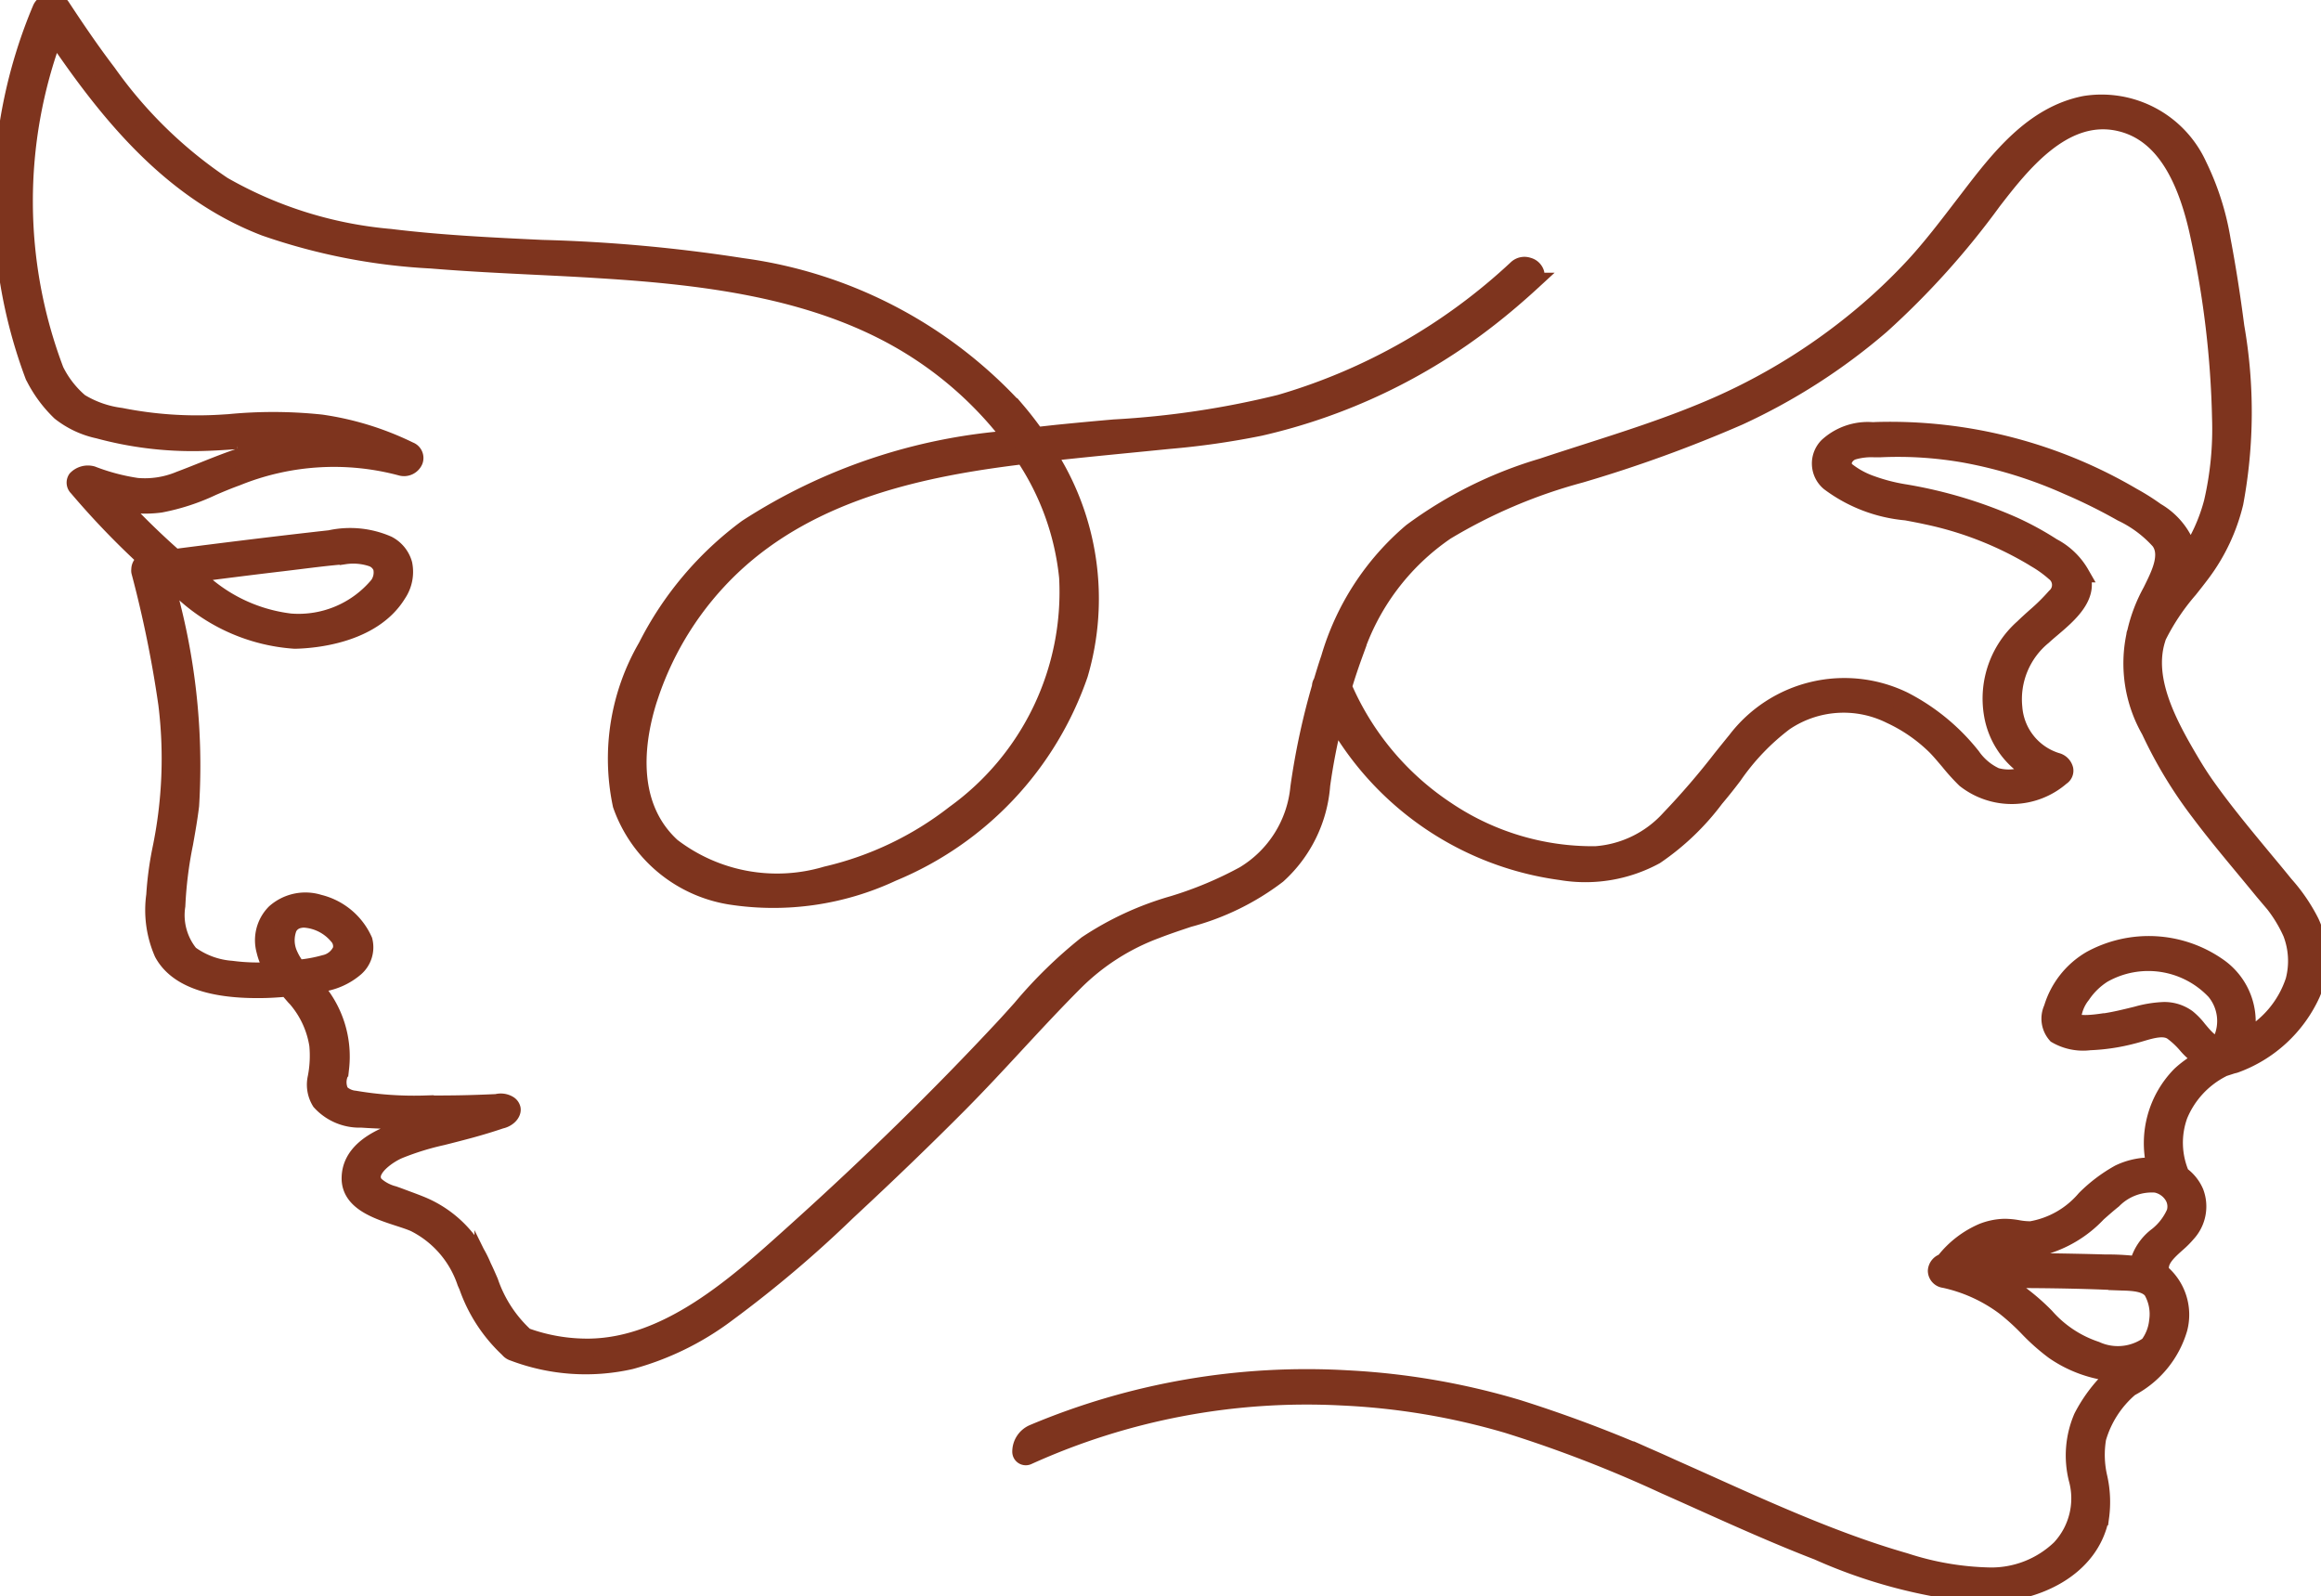 <svg id="Groupe_105" data-name="Groupe 105" xmlns="http://www.w3.org/2000/svg" xmlns:xlink="http://www.w3.org/1999/xlink" width="68.185" height="46.888" viewBox="0 0 68.185 46.888">
  <defs>
    <clipPath id="clip-path">
      <rect id="Rectangle_197" data-name="Rectangle 197" width="68.185" height="46.888" fill="none"/>
    </clipPath>
  </defs>
  <g id="Groupe_104" data-name="Groupe 104" clip-path="url(#clip-path)">
    <path id="Tracé_77" data-name="Tracé 77" d="M68.078,27.287a5.1,5.1,0,0,0-.755-1.108l-.075-.092c-.182-.224-.367-.446-.552-.668-.579-.7-1.178-1.419-1.71-2.174-.146-.208-.294-.439-.464-.728-.654-1.106-1.322-2.381-.968-3.532a.1.1,0,0,0,0-.034,6.534,6.534,0,0,1,.951-1.441c.124-.156.248-.313.368-.473a5.647,5.647,0,0,0,.974-2.069,14.549,14.549,0,0,0,.029-5.181c-.118-.912-.249-1.742-.4-2.538a7.934,7.934,0,0,0-.7-2.2,3.126,3.126,0,0,0-3.337-1.79c-1.526.3-2.523,1.594-3.4,2.739l-.216.281c-.435.568-.884,1.156-1.374,1.692a16.811,16.811,0,0,1-1.9,1.764,17.773,17.773,0,0,1-4.393,2.571c-1.094.45-2.237.817-3.343,1.172-.436.14-.873.28-1.308.425a12.308,12.308,0,0,0-3.843,1.908,7.708,7.708,0,0,0-2.413,3.715c-.083.242-.157.489-.223.707a.2.2,0,0,0-.041.132,21,21,0,0,0-.635,2.96,3.356,3.356,0,0,1-1.613,2.562,11.062,11.062,0,0,1-2.076.869,9.068,9.068,0,0,0-2.545,1.174,13.4,13.4,0,0,0-1.926,1.88c-.188.211-.376.42-.566.623-1.845,1.977-3.865,3.954-6,5.876l-.184.166c-1.61,1.449-3.613,3.252-5.923,3.29a5.311,5.311,0,0,1-1.89-.321,3.844,3.844,0,0,1-1.045-1.6c-.065-.149-.13-.3-.2-.442A3.333,3.333,0,0,0,12.6,35.6c-.158-.066-.321-.126-.478-.184l-.233-.087-.132-.047a1.283,1.283,0,0,1-.526-.276.342.342,0,0,1-.093-.32c.067-.293.5-.59.781-.708a7.987,7.987,0,0,1,1.266-.392c.224-.056.487-.123.818-.212.3-.082.609-.175.9-.274.226-.048.358-.216.335-.337a.215.215,0,0,0-.1-.135.458.458,0,0,0-.354-.047c-.2.009-.479.021-.809.03s-.527.01-.827.012l-.461,0a10.339,10.339,0,0,1-2.071-.142.679.679,0,0,1-.419-.195.659.659,0,0,1-.03-.538c.013-.062.025-.122.032-.179a3.047,3.047,0,0,0-.729-2.34c-.032-.038-.065-.076-.1-.114l.167-.025a1.959,1.959,0,0,0,1.105-.469.806.806,0,0,0,.244-.8,1.947,1.947,0,0,0-1.318-1.1,1.351,1.351,0,0,0-1.3.279,1.153,1.153,0,0,0-.291,1.125,1.742,1.742,0,0,0,.249.572A5.786,5.786,0,0,1,7,28.666a2.346,2.346,0,0,1-1.226-.45A1.8,1.8,0,0,1,5.388,26.8a11.778,11.778,0,0,1,.228-1.83c.065-.365.132-.741.177-1.116a19.19,19.19,0,0,0-.778-6.7l.067-.008.1.088c.064.056.129.113.195.167A5.378,5.378,0,0,0,8.852,19c.52-.01,2.274-.136,3.024-1.355a1.159,1.159,0,0,0,.179-.886.932.932,0,0,0-.468-.575,2.763,2.763,0,0,0-1.7-.167l-.055.006c-1.371.153-2.845.332-4.506.547a22.379,22.379,0,0,1-1.673-1.635A3.428,3.428,0,0,0,4.911,15a6.314,6.314,0,0,0,1.528-.5c.232-.1.472-.2.709-.285a7.6,7.6,0,0,1,4.819-.3.332.332,0,0,0,.4-.184.24.24,0,0,0-.145-.312,8.683,8.683,0,0,0-2.593-.8,13.418,13.418,0,0,0-2.712-.011l-.225.014a11.494,11.494,0,0,1-2.951-.2,3.024,3.024,0,0,1-1.2-.421,2.894,2.894,0,0,1-.72-.925A14.012,14.012,0,0,1,1.794,1.2C3.371,3.534,5.217,5.818,7.98,6.877a17.6,17.6,0,0,0,4.884.953c1.038.086,2.095.137,3.117.187.615.03,1.23.06,1.844.1,3.231.2,6.594.618,9.3,2.367a10.931,10.931,0,0,1,2.8,2.6A16.533,16.533,0,0,0,22.132,15.7a9.869,9.869,0,0,0-2.943,3.485,6.55,6.55,0,0,0-.745,4.653,4.078,4.078,0,0,0,3.2,2.677,8.242,8.242,0,0,0,4.768-.682A9.742,9.742,0,0,0,31.906,20a7.87,7.87,0,0,0-.951-6.506c.8-.089,1.6-.168,2.384-.245q.6-.059,1.2-.119a23.407,23.407,0,0,0,2.675-.384,17.116,17.116,0,0,0,6.724-3.2c.426-.331.858-.7,1.284-1.092a.243.243,0,0,0,.089-.237.311.311,0,0,0-.222-.211.335.335,0,0,0-.331.062A17.234,17.234,0,0,1,37.8,12.034a26.266,26.266,0,0,1-4.875.729c-.545.047-1.109.1-1.658.155q-.317.034-.637.071c-.184-.262-.375-.509-.568-.735a13.308,13.308,0,0,0-8.066-4.231,45.824,45.824,0,0,0-5.88-.534c-1.463-.069-2.977-.141-4.454-.322A11.961,11.961,0,0,1,6.745,5.631a13.043,13.043,0,0,1-3.383-3.3C2.848,1.657,2.385.968,2,.383A.323.323,0,0,0,1.691.252.341.341,0,0,0,1.4.441a14.579,14.579,0,0,0-.217,10.8c.007.017.017.029.02.027l.011.031a3.829,3.829,0,0,0,.746,1,2.733,2.733,0,0,0,1.126.527,10.531,10.531,0,0,0,2.932.367c.38-.006.766-.032,1.138-.057A13.114,13.114,0,0,1,9.017,13.1c.14.011.283.026.428.046a9.67,9.67,0,0,0-1.863.355c-.49.143-.966.333-1.426.517-.229.091-.459.183-.691.27a2.644,2.644,0,0,1-1.25.193A6.122,6.122,0,0,1,2.9,14.133a.479.479,0,0,0-.467.127.2.2,0,0,0,.032.257,23.749,23.749,0,0,0,2.059,2.14.354.354,0,0,0-.135.071.256.256,0,0,0-.089.2.161.161,0,0,0,0,.057,33.9,33.9,0,0,1,.794,3.893,13.066,13.066,0,0,1-.178,4.274,9.763,9.763,0,0,0-.177,1.339,3.156,3.156,0,0,0,.234,1.7c.391.723,1.351,1.08,2.831,1.071.261,0,.531-.016.822-.043l.173.2a2.732,2.732,0,0,1,.73,1.472,3.338,3.338,0,0,1-.047.955.951.951,0,0,0,.12.712,1.555,1.555,0,0,0,1.208.509c.723.049,1.455.053,2.123.044-.267.072-.549.151-.832.234-1.068.315-1.614.8-1.622,1.45-.01.7.789.961,1.431,1.17.173.056.337.11.463.166a3.006,3.006,0,0,1,1.5,1.734l.054.122a4.566,4.566,0,0,0,1.2,1.836.288.288,0,0,0,.146.1,5.988,5.988,0,0,0,3.449.243,8.342,8.342,0,0,0,2.836-1.39,34.521,34.521,0,0,0,3.521-2.98c1.2-1.114,2.279-2.154,3.3-3.181.565-.57,1.12-1.168,1.656-1.747.563-.607,1.145-1.235,1.74-1.83a6.646,6.646,0,0,1,2.378-1.522c.313-.122.644-.232.964-.339A7.453,7.453,0,0,0,37.727,25.9a3.96,3.96,0,0,0,1.294-2.645,18.122,18.122,0,0,1,.386-1.969,8.985,8.985,0,0,0,6.639,4.51,4.308,4.308,0,0,0,2.781-.463,7.361,7.361,0,0,0,1.759-1.682l.055-.066c.164-.195.326-.4.482-.607a6.8,6.8,0,0,1,1.5-1.568,3.084,3.084,0,0,1,3.105-.209,4.714,4.714,0,0,1,1.322.914c.139.14.269.3.395.446a6.076,6.076,0,0,0,.476.526,2.219,2.219,0,0,0,2.83-.073.214.214,0,0,0,.1-.222.327.327,0,0,0-.241-.238,1.793,1.793,0,0,1-1.256-1.578,2.384,2.384,0,0,1,.864-2.09c.075-.07.164-.146.26-.227.48-.407,1.137-.964.847-1.609a2.051,2.051,0,0,0-.833-.8,8.873,8.873,0,0,0-1.156-.631,13.3,13.3,0,0,0-3.162-.948,5.344,5.344,0,0,1-1-.255,2.484,2.484,0,0,1-.7-.374.3.3,0,0,1-.13-.285.433.433,0,0,1,.293-.31,1.933,1.933,0,0,1,.609-.072c.065,0,.128,0,.187,0,.283-.013.57-.015.853-.007a11.439,11.439,0,0,1,1.615.165,13.187,13.187,0,0,1,3.037.942,16.023,16.023,0,0,1,1.485.729l.1.056a3.494,3.494,0,0,1,1.108.826c.289.39.017.949-.182,1.357l-.06.122a4.569,4.569,0,0,0-.461,1.217l-.008.016a.11.11,0,0,0-.009.05,3.967,3.967,0,0,0,.439,2.808,12.96,12.96,0,0,0,1.464,2.415c.423.565.881,1.115,1.323,1.648q.275.331.547.663l.1.118a4.1,4.1,0,0,1,.723,1.1A2.277,2.277,0,0,1,67.585,29a2.971,2.971,0,0,1-1.438,1.7,1.973,1.973,0,0,0-.8-2.126,3.557,3.557,0,0,0-3.733-.2,2.489,2.489,0,0,0-1.132,1.439.719.719,0,0,0,.115.781,1.578,1.578,0,0,0,.989.2,5.822,5.822,0,0,0,1.262-.19c.074-.018.156-.042.242-.067.318-.094.678-.2.916-.039a2.45,2.45,0,0,1,.411.381,2.011,2.011,0,0,0,.48.418l-.128.082a3.04,3.04,0,0,0-.521.385,2.861,2.861,0,0,0-.744,2.684,2.138,2.138,0,0,0-1.055.205,4.49,4.49,0,0,0-1,.755,2.678,2.678,0,0,1-1.595.91,2.019,2.019,0,0,1-.38-.035,2.276,2.276,0,0,0-.393-.038,1.873,1.873,0,0,0-.653.135,2.863,2.863,0,0,0-1.106.851.318.318,0,0,0-.023.031.29.29,0,0,0-.221.262.26.26,0,0,0,.234.252,4.583,4.583,0,0,1,1.778.812,6.783,6.783,0,0,1,.669.608,6.023,6.023,0,0,0,.772.685,3.7,3.7,0,0,0,1.841.647,4.408,4.408,0,0,0-1.011,1.295,2.85,2.85,0,0,0-.147,1.812,2.148,2.148,0,0,1-.5,2.04,2.916,2.916,0,0,1-2.054.813,8.541,8.541,0,0,1-2.5-.426c-.73-.209-1.5-.473-2.354-.807-1.146-.448-2.287-.96-3.391-1.457q-.553-.248-1.107-.495a39.185,39.185,0,0,0-4.528-1.744,21.242,21.242,0,0,0-4.991-.862,20.692,20.692,0,0,0-9.25,1.591.6.6,0,0,0-.358.55.147.147,0,0,0,.211.133,19.837,19.837,0,0,1,9.21-1.742,20.492,20.492,0,0,1,4.888.818,37.873,37.873,0,0,1,4.6,1.778q.5.222,1,.447c1.14.512,2.32,1.042,3.506,1.5a15.19,15.19,0,0,0,4.7,1.25q.1,0,.208,0c1.509,0,3.115-.757,3.4-2.27a3.273,3.273,0,0,0-.05-1.153,2.933,2.933,0,0,1-.037-1.158,3.046,3.046,0,0,1,.953-1.475.279.279,0,0,0,.042-.023,2.881,2.881,0,0,0,1.392-1.72,1.618,1.618,0,0,0-.522-1.647c-.108-.332.183-.594.465-.847a2.69,2.69,0,0,0,.3-.3,1.172,1.172,0,0,0,.235-1.216,1.231,1.231,0,0,0-.416-.513,2.366,2.366,0,0,1-.054-1.744,2.684,2.684,0,0,1,1.24-1.357l.028-.021.309-.1a.351.351,0,0,0,.072-.018,3.951,3.951,0,0,0,2.247-2.076,2.593,2.593,0,0,0-.04-2.1m-5.207-12.5a14.05,14.05,0,0,0-7.565-1.948l-.094.005a1.749,1.749,0,0,0-1.332.454.727.727,0,0,0,.053,1.068,4.418,4.418,0,0,0,2.26.864c.208.039.4.075.6.119a10.182,10.182,0,0,1,3.121,1.216l.065.041a3.457,3.457,0,0,1,.566.405.458.458,0,0,1,.025.709,5.865,5.865,0,0,1-.59.582c-.119.107-.239.214-.353.326a2.783,2.783,0,0,0-.9,2.56,2.375,2.375,0,0,0,1.17,1.668,1.369,1.369,0,0,1-1.075.137,1.738,1.738,0,0,1-.7-.59l-.022-.027a6.11,6.11,0,0,0-1.978-1.615,4,4,0,0,0-4.927,1.173c-.148.181-.294.363-.441.546a22.2,22.2,0,0,1-1.508,1.752A3.239,3.239,0,0,1,47.068,25.3a7.682,7.682,0,0,1-4.384-1.315,8.248,8.248,0,0,1-3.025-3.616c.1-.338.212-.667.325-.977a6.939,6.939,0,0,1,2.691-3.59,15.4,15.4,0,0,1,3.944-1.675,39.576,39.576,0,0,0,4.662-1.692A17.83,17.83,0,0,0,55.461,9.75,23.74,23.74,0,0,0,58.743,6.1c.817-1.056,2.052-2.648,3.668-2.314C63.6,4.033,64.377,5.14,64.8,7.168a27.888,27.888,0,0,1,.627,5.3,9.527,9.527,0,0,1-.239,2.475,5.17,5.17,0,0,1-.747,1.629,1.224,1.224,0,0,0-.064-.455,2.081,2.081,0,0,0-.843-.91l-.044.051.039-.055a6.587,6.587,0,0,0-.652-.415M8.667,27.449a.446.446,0,0,1,.308-.239.67.67,0,0,1,.158-.018,1.393,1.393,0,0,1,.972.491.446.446,0,0,1,.111.417.692.692,0,0,1-.487.394,4.177,4.177,0,0,1-.791.142,1.757,1.757,0,0,1-.246-.4,1.014,1.014,0,0,1-.024-.785m-2.788-10.4c.857-.11,1.741-.223,2.613-.325l.5-.061c.434-.054.883-.11,1.324-.145a1.723,1.723,0,0,1,.8.069.469.469,0,0,1,.287.278.636.636,0,0,1-.1.511,3.041,3.041,0,0,1-2.573,1.089,4.716,4.716,0,0,1-2.854-1.415m13.41,3.57a9.277,9.277,0,0,1,2.4-3.772c2.371-2.251,5.663-2.919,8.577-3.271a7.814,7.814,0,0,1,1.291,3.575,8.025,8.025,0,0,1-3.32,6.942,9.69,9.69,0,0,1-3.772,1.8,5.071,5.071,0,0,1-4.532-.837c-1.419-1.3-1.013-3.342-.644-4.442M65.457,30.747a.867.867,0,0,1-.084.134H65.36c-.215-.008-.4-.234-.584-.452a1.979,1.979,0,0,0-.322-.334,1.152,1.152,0,0,0-.7-.218,3.39,3.39,0,0,0-.786.128l-.073.018c-.281.069-.572.14-.861.184l-.031,0c-.723.112-.9.023-.924-.073a1.286,1.286,0,0,1,.28-.717,2.1,2.1,0,0,1,.617-.6,2.69,2.69,0,0,1,3.285.494,1.367,1.367,0,0,1,.2,1.432m-3.078,7.1.139.005c.319.009.717.021.894.259a1.376,1.376,0,0,1,.167.885,1.4,1.4,0,0,1-.275.706,1.55,1.55,0,0,1-1.538.143,3.378,3.378,0,0,1-1.474-.979,6.361,6.361,0,0,0-1.419-1.088c1.12,0,2.306.01,3.508.068m.619-.5a7.272,7.272,0,0,0-.832-.054l-.132,0c-.512-.015-1.025-.025-1.536-.033-.721-.012-1.491-.018-2.35-.018a1.58,1.58,0,0,1,.817-.449,1.982,1.982,0,0,1,.564.018,2.069,2.069,0,0,0,.632.013,3.5,3.5,0,0,0,1.662-.992c.147-.13.3-.265.453-.387a1.591,1.591,0,0,1,1.252-.468.758.758,0,0,1,.5.346.6.6,0,0,1,.061.49h0a1.774,1.774,0,0,1-.517.674,1.507,1.507,0,0,0-.571.862M30.365,42.905Z" transform="translate(-0.193 -0.192)" fill="#7e341e"/>
    <path id="Tracé_78" data-name="Tracé 78" d="M68.078,27.287a5.1,5.1,0,0,0-.755-1.108l-.075-.092c-.182-.224-.367-.446-.552-.668-.579-.7-1.178-1.419-1.71-2.174-.146-.208-.294-.439-.464-.728-.654-1.106-1.322-2.381-.968-3.532a.1.1,0,0,0,0-.034,6.534,6.534,0,0,1,.951-1.441c.124-.156.248-.313.368-.473a5.647,5.647,0,0,0,.974-2.069,14.549,14.549,0,0,0,.029-5.181c-.118-.912-.249-1.742-.4-2.538a7.934,7.934,0,0,0-.7-2.2,3.126,3.126,0,0,0-3.337-1.79c-1.526.3-2.523,1.594-3.4,2.739l-.216.281c-.435.568-.884,1.156-1.374,1.692a16.811,16.811,0,0,1-1.9,1.764,17.773,17.773,0,0,1-4.393,2.571c-1.094.45-2.237.817-3.343,1.172-.436.14-.873.28-1.308.425a12.308,12.308,0,0,0-3.843,1.908,7.708,7.708,0,0,0-2.413,3.715c-.083.242-.157.489-.223.707a.2.2,0,0,0-.041.132,21,21,0,0,0-.635,2.96,3.356,3.356,0,0,1-1.613,2.562,11.062,11.062,0,0,1-2.076.869,9.068,9.068,0,0,0-2.545,1.174,13.4,13.4,0,0,0-1.926,1.88c-.188.211-.376.42-.566.623-1.845,1.977-3.865,3.954-6,5.876l-.184.166c-1.61,1.449-3.613,3.252-5.923,3.29a5.311,5.311,0,0,1-1.89-.321,3.844,3.844,0,0,1-1.045-1.6c-.065-.149-.13-.3-.2-.442A3.333,3.333,0,0,0,12.6,35.6c-.158-.066-.321-.126-.478-.184l-.233-.087-.132-.047a1.283,1.283,0,0,1-.526-.276.342.342,0,0,1-.093-.32c.067-.293.5-.59.781-.708a7.987,7.987,0,0,1,1.266-.392c.224-.056.487-.123.818-.212.3-.082.609-.175.9-.274.226-.048.358-.216.335-.337a.215.215,0,0,0-.1-.135.458.458,0,0,0-.354-.047c-.2.009-.479.021-.809.03s-.527.01-.827.012l-.461,0a10.339,10.339,0,0,1-2.071-.142.679.679,0,0,1-.419-.195.659.659,0,0,1-.03-.538c.013-.062.025-.122.032-.179a3.047,3.047,0,0,0-.729-2.34c-.032-.038-.065-.076-.1-.114l.167-.025a1.959,1.959,0,0,0,1.105-.469.806.806,0,0,0,.244-.8,1.947,1.947,0,0,0-1.318-1.1,1.351,1.351,0,0,0-1.3.279,1.153,1.153,0,0,0-.291,1.125,1.742,1.742,0,0,0,.249.572A5.786,5.786,0,0,1,7,28.666a2.346,2.346,0,0,1-1.226-.45A1.8,1.8,0,0,1,5.388,26.8a11.778,11.778,0,0,1,.228-1.83c.065-.365.132-.741.177-1.116a19.19,19.19,0,0,0-.778-6.7l.067-.008.1.088c.064.056.129.113.195.167A5.378,5.378,0,0,0,8.852,19c.52-.01,2.274-.136,3.024-1.355a1.159,1.159,0,0,0,.179-.886.932.932,0,0,0-.468-.575,2.763,2.763,0,0,0-1.7-.167l-.055.006c-1.371.153-2.845.332-4.506.547a22.379,22.379,0,0,1-1.673-1.635A3.428,3.428,0,0,0,4.911,15a6.314,6.314,0,0,0,1.528-.5c.232-.1.472-.2.709-.285a7.6,7.6,0,0,1,4.819-.3.332.332,0,0,0,.4-.184.24.24,0,0,0-.145-.312,8.683,8.683,0,0,0-2.593-.8,13.418,13.418,0,0,0-2.712-.011l-.225.014a11.494,11.494,0,0,1-2.951-.2,3.024,3.024,0,0,1-1.2-.421,2.894,2.894,0,0,1-.72-.925A14.012,14.012,0,0,1,1.794,1.2C3.371,3.534,5.217,5.818,7.98,6.877a17.6,17.6,0,0,0,4.884.953c1.038.086,2.095.137,3.117.187.615.03,1.23.06,1.844.1,3.231.2,6.594.618,9.3,2.367a10.931,10.931,0,0,1,2.8,2.6A16.533,16.533,0,0,0,22.132,15.7a9.869,9.869,0,0,0-2.943,3.485,6.55,6.55,0,0,0-.745,4.653,4.078,4.078,0,0,0,3.2,2.677,8.242,8.242,0,0,0,4.768-.682A9.742,9.742,0,0,0,31.906,20a7.87,7.87,0,0,0-.951-6.506c.8-.089,1.6-.168,2.384-.245q.6-.059,1.2-.119a23.407,23.407,0,0,0,2.675-.384,17.116,17.116,0,0,0,6.724-3.2c.426-.331.858-.7,1.284-1.092a.243.243,0,0,0,.089-.237.311.311,0,0,0-.222-.211.335.335,0,0,0-.331.062A17.234,17.234,0,0,1,37.8,12.034a26.266,26.266,0,0,1-4.875.729c-.545.047-1.109.1-1.658.155q-.317.034-.637.071c-.184-.262-.375-.509-.568-.735a13.308,13.308,0,0,0-8.066-4.231,45.824,45.824,0,0,0-5.88-.534c-1.463-.069-2.977-.141-4.454-.322A11.961,11.961,0,0,1,6.745,5.631a13.043,13.043,0,0,1-3.383-3.3C2.848,1.657,2.385.968,2,.383A.323.323,0,0,0,1.691.252.341.341,0,0,0,1.4.441a14.579,14.579,0,0,0-.217,10.8c.007.017.017.029.02.027l.011.031a3.829,3.829,0,0,0,.746,1,2.733,2.733,0,0,0,1.126.527,10.531,10.531,0,0,0,2.932.367c.38-.006.766-.032,1.138-.057A13.114,13.114,0,0,1,9.017,13.1c.14.011.283.026.428.046a9.67,9.67,0,0,0-1.863.355c-.49.143-.966.333-1.426.517-.229.091-.459.183-.691.27a2.644,2.644,0,0,1-1.25.193A6.122,6.122,0,0,1,2.9,14.133a.479.479,0,0,0-.467.127.2.2,0,0,0,.032.257,23.749,23.749,0,0,0,2.059,2.14.354.354,0,0,0-.135.071.256.256,0,0,0-.089.2.161.161,0,0,0,0,.057,33.9,33.9,0,0,1,.794,3.893,13.066,13.066,0,0,1-.178,4.274,9.763,9.763,0,0,0-.177,1.339,3.156,3.156,0,0,0,.234,1.7c.391.723,1.351,1.08,2.831,1.071.261,0,.531-.016.822-.043l.173.2a2.732,2.732,0,0,1,.73,1.472,3.338,3.338,0,0,1-.047.955.951.951,0,0,0,.12.712,1.555,1.555,0,0,0,1.208.509c.723.049,1.455.053,2.123.044-.267.072-.549.151-.832.234-1.068.315-1.614.8-1.622,1.45-.01.7.789.961,1.431,1.17.173.056.337.11.463.166a3.006,3.006,0,0,1,1.5,1.734l.054.122a4.566,4.566,0,0,0,1.2,1.836.288.288,0,0,0,.146.1,5.988,5.988,0,0,0,3.449.243,8.342,8.342,0,0,0,2.836-1.39,34.521,34.521,0,0,0,3.521-2.98c1.2-1.114,2.279-2.154,3.3-3.181.565-.57,1.12-1.168,1.656-1.747.563-.607,1.145-1.235,1.74-1.83a6.646,6.646,0,0,1,2.378-1.522c.313-.122.644-.232.964-.339A7.453,7.453,0,0,0,37.727,25.9a3.96,3.96,0,0,0,1.294-2.645,18.122,18.122,0,0,1,.386-1.969,8.985,8.985,0,0,0,6.639,4.51,4.308,4.308,0,0,0,2.781-.463,7.361,7.361,0,0,0,1.759-1.682l.055-.066c.164-.195.326-.4.482-.607a6.8,6.8,0,0,1,1.5-1.568,3.084,3.084,0,0,1,3.105-.209,4.714,4.714,0,0,1,1.322.914c.139.14.269.3.395.446a6.076,6.076,0,0,0,.476.526,2.219,2.219,0,0,0,2.83-.073.214.214,0,0,0,.1-.222.327.327,0,0,0-.241-.238,1.793,1.793,0,0,1-1.256-1.578,2.384,2.384,0,0,1,.864-2.09c.075-.07.164-.146.26-.227.48-.407,1.137-.964.847-1.609a2.051,2.051,0,0,0-.833-.8,8.873,8.873,0,0,0-1.156-.631,13.3,13.3,0,0,0-3.162-.948,5.344,5.344,0,0,1-1-.255,2.484,2.484,0,0,1-.7-.374.3.3,0,0,1-.13-.285.433.433,0,0,1,.293-.31,1.933,1.933,0,0,1,.609-.072c.065,0,.128,0,.187,0,.283-.013.57-.015.853-.007a11.439,11.439,0,0,1,1.615.165,13.187,13.187,0,0,1,3.037.942,16.023,16.023,0,0,1,1.485.729l.1.056a3.494,3.494,0,0,1,1.108.826c.289.39.017.949-.182,1.357l-.06.122a4.569,4.569,0,0,0-.461,1.217l-.008.016a.11.11,0,0,0-.009.05,3.967,3.967,0,0,0,.439,2.808,12.96,12.96,0,0,0,1.464,2.415c.423.565.881,1.115,1.323,1.648q.275.331.547.663l.1.118a4.1,4.1,0,0,1,.723,1.1A2.277,2.277,0,0,1,67.585,29a2.971,2.971,0,0,1-1.438,1.7,1.973,1.973,0,0,0-.8-2.126,3.557,3.557,0,0,0-3.733-.2,2.489,2.489,0,0,0-1.132,1.439.719.719,0,0,0,.115.781,1.578,1.578,0,0,0,.989.2,5.822,5.822,0,0,0,1.262-.19c.074-.018.156-.042.242-.067.318-.094.678-.2.916-.039a2.45,2.45,0,0,1,.411.381,2.011,2.011,0,0,0,.48.418l-.128.082a3.04,3.04,0,0,0-.521.385,2.861,2.861,0,0,0-.744,2.684,2.138,2.138,0,0,0-1.055.205,4.49,4.49,0,0,0-1,.755,2.678,2.678,0,0,1-1.595.91,2.019,2.019,0,0,1-.38-.035,2.276,2.276,0,0,0-.393-.038,1.873,1.873,0,0,0-.653.135,2.863,2.863,0,0,0-1.106.851.318.318,0,0,0-.023.031.29.29,0,0,0-.221.262.26.26,0,0,0,.234.252,4.583,4.583,0,0,1,1.778.812,6.783,6.783,0,0,1,.669.608,6.023,6.023,0,0,0,.772.685,3.7,3.7,0,0,0,1.841.647,4.408,4.408,0,0,0-1.011,1.295,2.85,2.85,0,0,0-.147,1.812,2.148,2.148,0,0,1-.5,2.04,2.916,2.916,0,0,1-2.054.813,8.541,8.541,0,0,1-2.5-.426c-.73-.209-1.5-.473-2.354-.807-1.146-.448-2.287-.96-3.391-1.457q-.553-.248-1.107-.495a39.185,39.185,0,0,0-4.528-1.744,21.242,21.242,0,0,0-4.991-.862,20.692,20.692,0,0,0-9.25,1.591.6.6,0,0,0-.358.55.147.147,0,0,0,.211.133,19.837,19.837,0,0,1,9.21-1.742,20.492,20.492,0,0,1,4.888.818,37.873,37.873,0,0,1,4.6,1.778q.5.222,1,.447c1.14.512,2.32,1.042,3.506,1.5a15.19,15.19,0,0,0,4.7,1.25q.1,0,.208,0c1.509,0,3.115-.757,3.4-2.27a3.273,3.273,0,0,0-.05-1.153,2.933,2.933,0,0,1-.037-1.158,3.046,3.046,0,0,1,.953-1.475.279.279,0,0,0,.042-.023,2.881,2.881,0,0,0,1.392-1.72,1.618,1.618,0,0,0-.522-1.647c-.108-.332.183-.594.465-.847a2.69,2.69,0,0,0,.3-.3,1.172,1.172,0,0,0,.235-1.216,1.231,1.231,0,0,0-.416-.513,2.366,2.366,0,0,1-.054-1.744,2.684,2.684,0,0,1,1.24-1.357l.028-.021.309-.1a.351.351,0,0,0,.072-.018,3.951,3.951,0,0,0,2.247-2.076A2.593,2.593,0,0,0,68.078,27.287Zm-5.207-12.5a14.05,14.05,0,0,0-7.565-1.948l-.094.005a1.749,1.749,0,0,0-1.332.454.727.727,0,0,0,.053,1.068,4.418,4.418,0,0,0,2.26.864c.208.039.4.075.6.119a10.182,10.182,0,0,1,3.121,1.216l.065.041a3.457,3.457,0,0,1,.566.405.458.458,0,0,1,.025.709,5.865,5.865,0,0,1-.59.582c-.119.107-.239.214-.353.326a2.783,2.783,0,0,0-.9,2.56,2.375,2.375,0,0,0,1.17,1.668,1.369,1.369,0,0,1-1.075.137,1.738,1.738,0,0,1-.7-.59l-.022-.027a6.11,6.11,0,0,0-1.978-1.615,4,4,0,0,0-4.927,1.173c-.148.181-.294.363-.441.546a22.2,22.2,0,0,1-1.508,1.752A3.239,3.239,0,0,1,47.068,25.3a7.682,7.682,0,0,1-4.384-1.315,8.248,8.248,0,0,1-3.025-3.616c.1-.338.212-.667.325-.977a6.939,6.939,0,0,1,2.691-3.59,15.4,15.4,0,0,1,3.944-1.675,39.576,39.576,0,0,0,4.662-1.692A17.83,17.83,0,0,0,55.461,9.75,23.74,23.74,0,0,0,58.743,6.1c.817-1.056,2.052-2.648,3.668-2.314C63.6,4.033,64.377,5.14,64.8,7.168a27.888,27.888,0,0,1,.627,5.3,9.527,9.527,0,0,1-.239,2.475,5.17,5.17,0,0,1-.747,1.629,1.224,1.224,0,0,0-.064-.455,2.081,2.081,0,0,0-.843-.91l-.044.051.039-.055A6.587,6.587,0,0,0,62.871,14.786ZM8.667,27.449a.446.446,0,0,1,.308-.239.67.67,0,0,1,.158-.018,1.393,1.393,0,0,1,.972.491.446.446,0,0,1,.111.417.692.692,0,0,1-.487.394,4.177,4.177,0,0,1-.791.142,1.757,1.757,0,0,1-.246-.4A1.014,1.014,0,0,1,8.667,27.449Zm-2.788-10.4c.857-.11,1.741-.223,2.613-.325l.5-.061c.434-.054.883-.11,1.324-.145a1.723,1.723,0,0,1,.8.069.469.469,0,0,1,.287.278.636.636,0,0,1-.1.511,3.041,3.041,0,0,1-2.573,1.089A4.716,4.716,0,0,1,5.879,17.045Zm13.41,3.57a9.277,9.277,0,0,1,2.4-3.772c2.371-2.251,5.663-2.919,8.577-3.271a7.814,7.814,0,0,1,1.291,3.575,8.025,8.025,0,0,1-3.32,6.942,9.69,9.69,0,0,1-3.772,1.8,5.071,5.071,0,0,1-4.532-.837C18.514,23.755,18.921,21.715,19.289,20.615ZM65.457,30.747a.867.867,0,0,1-.084.134H65.36c-.215-.008-.4-.234-.584-.452a1.979,1.979,0,0,0-.322-.334,1.152,1.152,0,0,0-.7-.218,3.39,3.39,0,0,0-.786.128l-.073.018c-.281.069-.572.14-.861.184l-.031,0c-.723.112-.9.023-.924-.073a1.286,1.286,0,0,1,.28-.717,2.1,2.1,0,0,1,.617-.6,2.69,2.69,0,0,1,3.285.494A1.367,1.367,0,0,1,65.457,30.747Zm-3.078,7.1.139.005c.319.009.717.021.894.259a1.376,1.376,0,0,1,.167.885,1.4,1.4,0,0,1-.275.706,1.55,1.55,0,0,1-1.538.143,3.378,3.378,0,0,1-1.474-.979,6.361,6.361,0,0,0-1.419-1.088C59.992,37.779,61.177,37.785,62.379,37.843Zm.619-.5a7.272,7.272,0,0,0-.832-.054l-.132,0c-.512-.015-1.025-.025-1.536-.033-.721-.012-1.491-.018-2.35-.018a1.58,1.58,0,0,1,.817-.449,1.982,1.982,0,0,1,.564.018,2.069,2.069,0,0,0,.632.013,3.5,3.5,0,0,0,1.662-.992c.147-.13.3-.265.453-.387a1.591,1.591,0,0,1,1.252-.468.758.758,0,0,1,.5.346.6.6,0,0,1,.061.49h0a1.774,1.774,0,0,1-.517.674A1.507,1.507,0,0,0,63,37.348ZM30.365,42.905Z" transform="translate(-0.193 -0.192)" fill="none" stroke="#7e341e" stroke-miterlimit="10" stroke-width="0.5"/>
  </g>
</svg>

